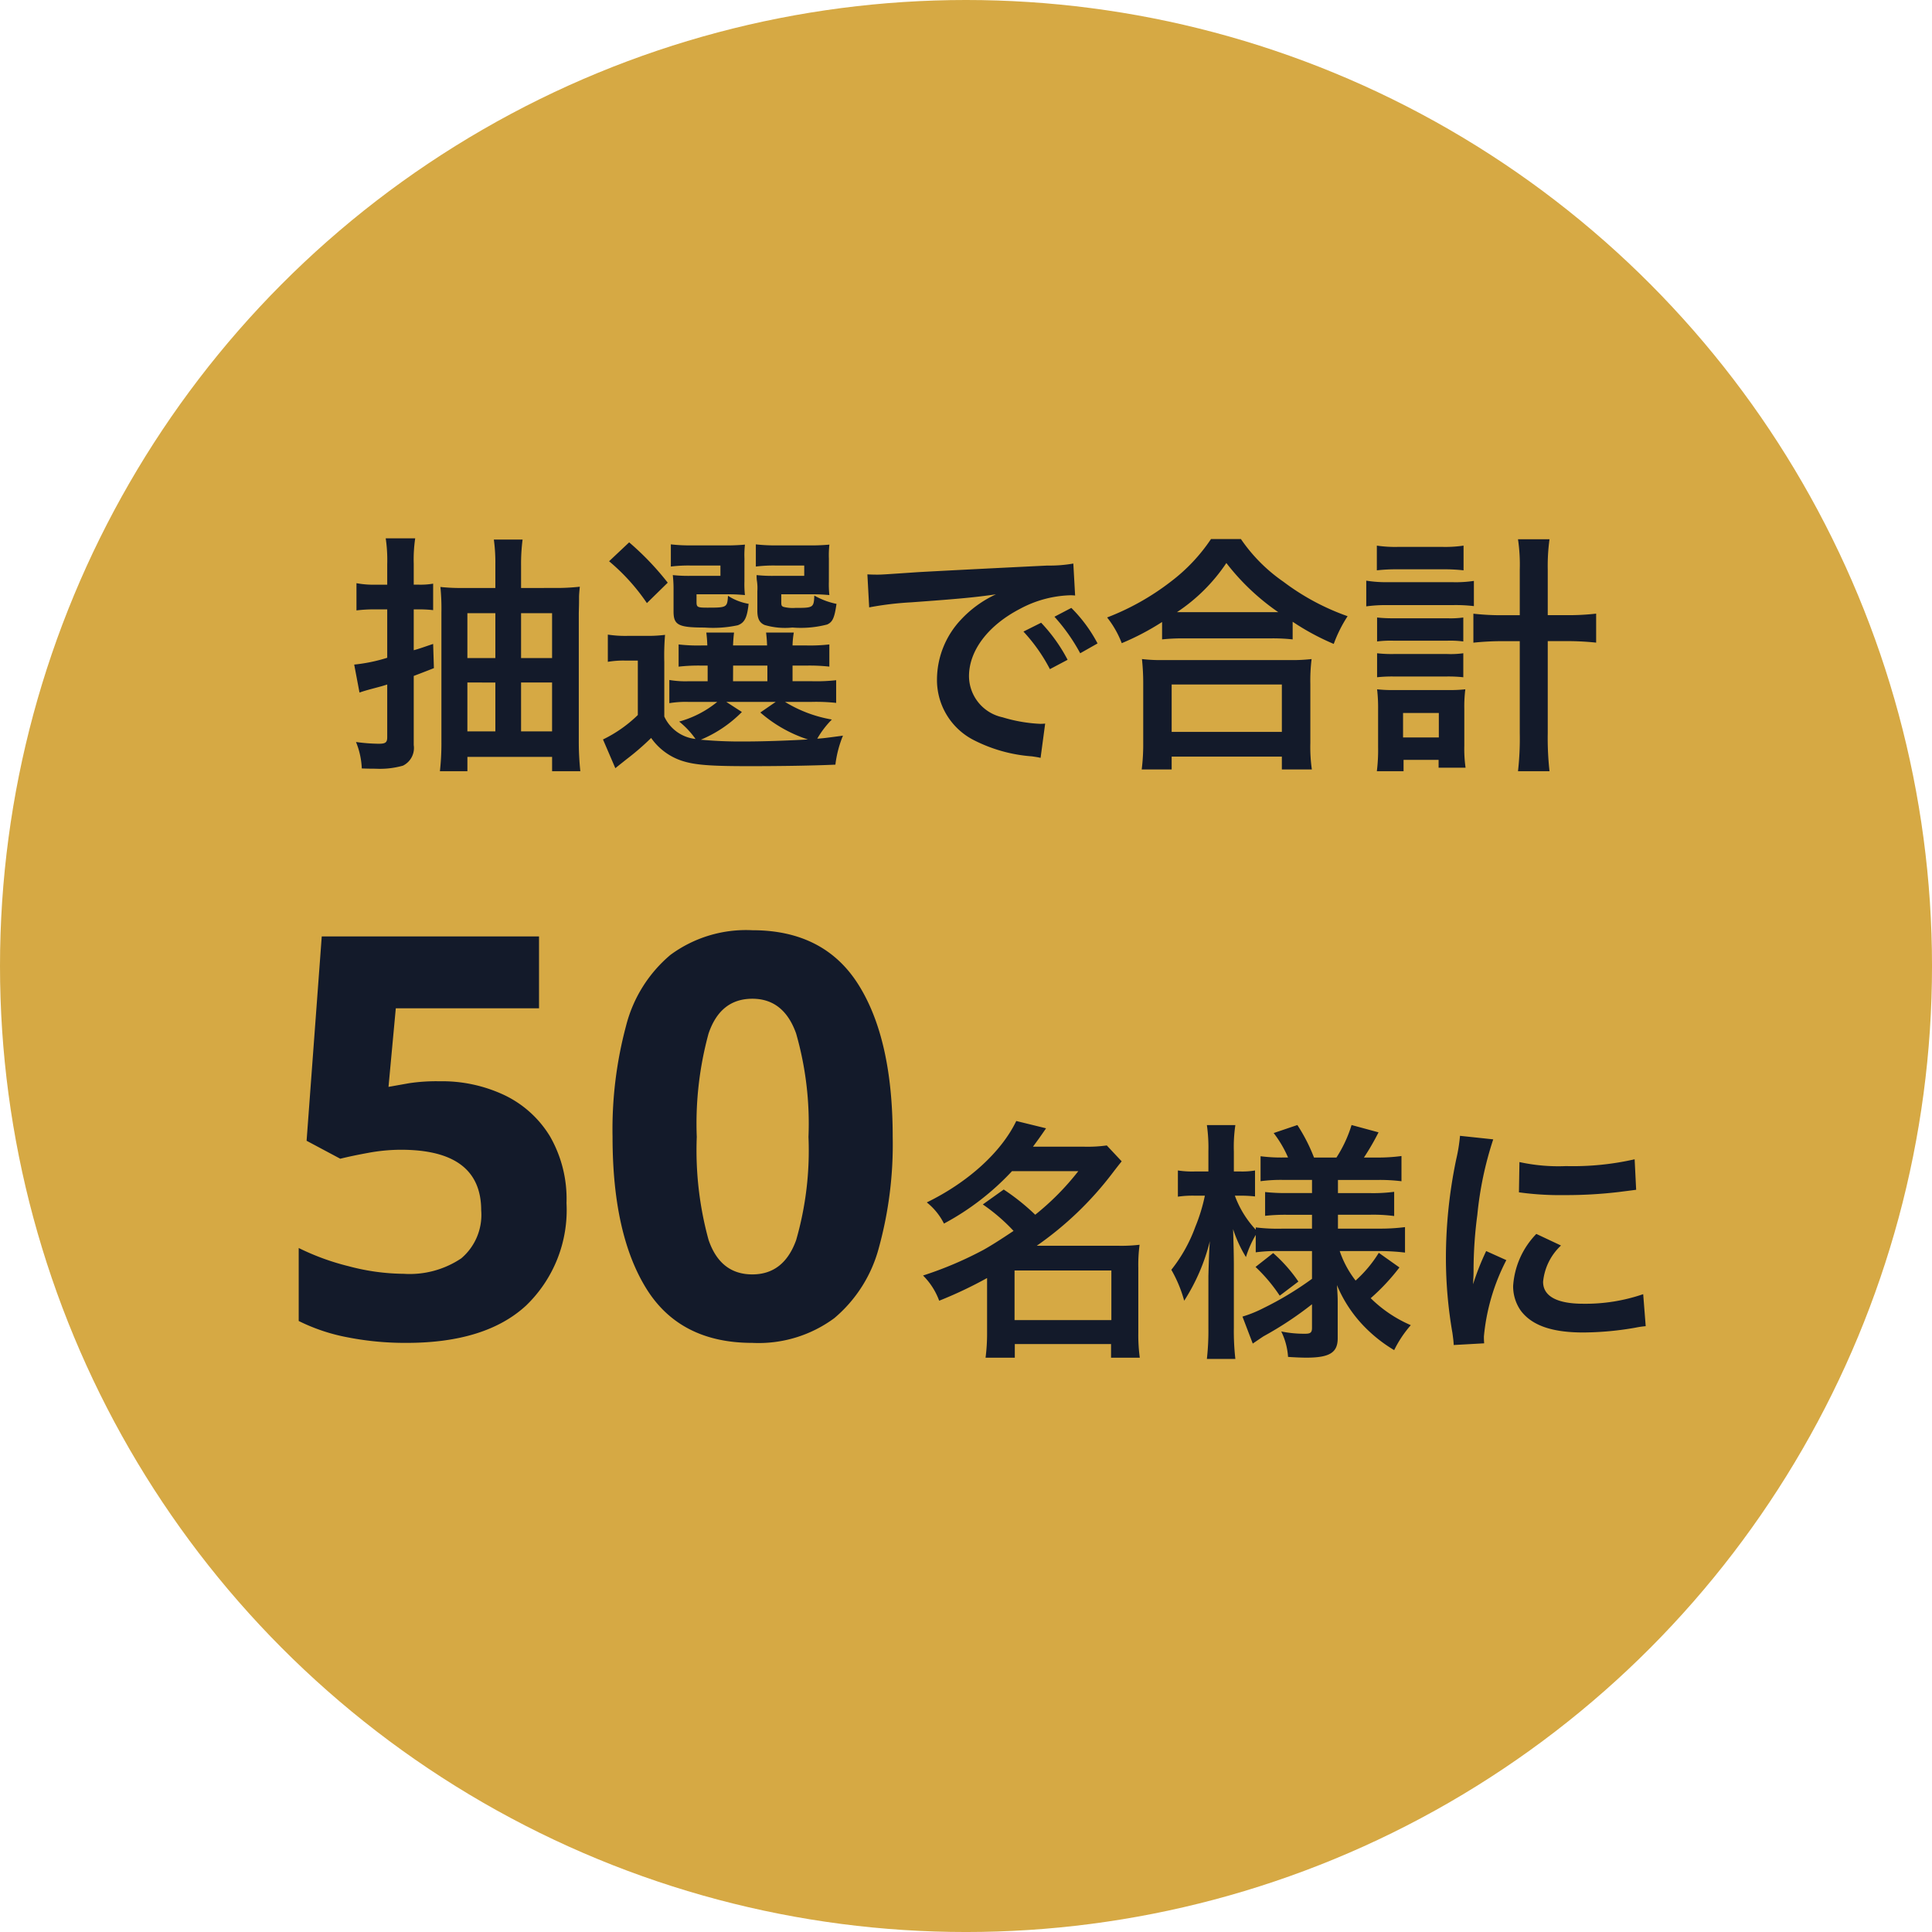 <svg id="グループ_2302" data-name="グループ 2302" xmlns="http://www.w3.org/2000/svg" width="168.621" height="168.621" viewBox="0 0 168.621 168.621">
  <circle id="楕円形_12" data-name="楕円形 12" cx="84.311" cy="84.311" r="84.311" fill="#d6a944"/>
  <path id="パス_2163" data-name="パス 2163" d="M-51.282-14.454h-1.056a8,8,0,0,1-1.628-.132v2.376A12.408,12.408,0,0,1-52.36-12.3h1.078v4.224a14.386,14.386,0,0,1-2.882.594l.462,2.442c.308-.11.616-.2,1.1-.33.748-.2.924-.242,1.32-.374v4.6c0,.462-.154.572-.726.572a15.149,15.149,0,0,1-2-.154,6.788,6.788,0,0,1,.506,2.31c.638.022.946.022,1.188.022a7.406,7.406,0,0,0,2.4-.264,1.718,1.718,0,0,0,.946-1.8V-6.49c1.056-.4,1.65-.638,1.76-.682l-.066-2.112c-.858.286-1.144.4-1.694.55V-12.3h.462a10.412,10.412,0,0,1,1.232.066v-2.31a6.582,6.582,0,0,1-1.232.088h-.462V-16.28A12.493,12.493,0,0,1-48.84-18.5h-2.574a12.763,12.763,0,0,1,.132,2.244Zm11.682.286v-1.958a16.54,16.54,0,0,1,.132-2.266h-2.508a14.766,14.766,0,0,1,.132,2.178v2.046h-2.728a16.919,16.919,0,0,1-2.068-.088,18.877,18.877,0,0,1,.088,2.222V-.748a21.732,21.732,0,0,1-.132,2.574h2.4V.572h7.392V1.826h2.464A24.88,24.88,0,0,1-34.562-.9V-11.968c.022-.88.022-.88.022-1.386,0-.22.022-.462.066-.924a18.706,18.706,0,0,1-2.134.11Zm0,12.518V-5.918h2.706V-1.65Zm0-6.4v-3.916h2.706v3.916Zm-2.244-3.916v3.916h-2.442v-3.916Zm0,6.05V-1.65h-2.442V-5.918ZM-27.1-7.7a21.614,21.614,0,0,1,.066-2.376,11.826,11.826,0,0,1-1.65.088h-1.584a9.989,9.989,0,0,1-1.76-.11v2.376a8.163,8.163,0,0,1,1.474-.11h1.144V-3.08A11.559,11.559,0,0,1-32.45-.946l1.078,2.508c.374-.308.55-.44.99-.792a22.384,22.384,0,0,0,2.134-1.848,5.3,5.3,0,0,0,2.706,2c1.1.352,2.376.462,5.808.462,2.816,0,5.632-.044,7.568-.132a9.688,9.688,0,0,1,.66-2.53c-1.65.22-1.65.22-2.244.264a8.037,8.037,0,0,1,1.276-1.672,11.536,11.536,0,0,1-4.092-1.54h2.354a16.152,16.152,0,0,1,2.112.088v-1.98a15.513,15.513,0,0,1-2.112.088h-1.694V-7.392h1.144a15.591,15.591,0,0,1,2.068.088V-9.24a14.793,14.793,0,0,1-2.046.088h-1.166a7.433,7.433,0,0,1,.11-1.122h-2.42c.044.374.066.594.088,1.122H-21.1c.022-.484.044-.77.088-1.122h-2.42c.044.374.066.594.088,1.122H-23.8A14.386,14.386,0,0,1-25.85-9.24V-7.3A15,15,0,0,1-23.8-7.392h.484v1.364h-1.65a8.369,8.369,0,0,1-1.694-.11v2.024a8.776,8.776,0,0,1,1.694-.11h2.486a9.015,9.015,0,0,1-3.322,1.716A7.35,7.35,0,0,1-24.376-.99,3.4,3.4,0,0,1-27.1-2.948Zm5.412,3.476h4.312l-1.342.924A11.941,11.941,0,0,0-14.564-.946c-2,.11-3.938.176-5.544.176a37.62,37.62,0,0,1-3.806-.154,10.94,10.94,0,0,0,3.586-2.42Zm.594-3.168h2.992v1.364H-21.1Zm.99-9.35a7.886,7.886,0,0,1,.044-1.21A17.613,17.613,0,0,1-22-17.886h-2.728a14.088,14.088,0,0,1-1.8-.088v1.936a12.484,12.484,0,0,1,1.782-.088H-22.2v.9h-2.618a12.786,12.786,0,0,1-1.54-.066,10.551,10.551,0,0,1,.066,1.3v1.87c0,1.188.418,1.408,2.706,1.408a10.237,10.237,0,0,0,2.9-.2c.594-.22.814-.66.946-1.87a4.837,4.837,0,0,1-1.8-.7c-.066,1.012-.088,1.034-1.8,1.034-.88,0-.946-.044-.946-.506v-.66h2.816c.528,0,.858.022,1.408.066a8.707,8.707,0,0,1-.044-1.188Zm7.37,0a8.216,8.216,0,0,1,.044-1.21,17.613,17.613,0,0,1-1.936.066h-2.684a14.31,14.31,0,0,1-1.8-.088v1.936a12.484,12.484,0,0,1,1.782-.088h2.442v.9h-2.64a12.613,12.613,0,0,1-1.518-.066,3.407,3.407,0,0,0,.022.462,4.064,4.064,0,0,1,.044.946v1.694c0,.682.176,1.056.638,1.254a6.276,6.276,0,0,0,2.42.22,9.081,9.081,0,0,0,3.036-.264c.484-.22.638-.594.814-1.8a6.546,6.546,0,0,1-1.936-.726c-.044,1.056-.088,1.078-1.672,1.078a3.269,3.269,0,0,1-1.012-.088c-.176-.066-.2-.132-.2-.44v-.66H-14.1c.528,0,.858.022,1.408.066a8.879,8.879,0,0,1-.044-1.188Zm-19.184.242a17.663,17.663,0,0,1,3.3,3.652L-26.8-14.63a24.532,24.532,0,0,0-3.366-3.52Zm22.7,4.026a27.611,27.611,0,0,1,3.652-.44c4.268-.308,5.632-.44,7.414-.7A9.728,9.728,0,0,0-1.21-11.4,7.661,7.661,0,0,0-3.3-6.226,5.886,5.886,0,0,0-.154-.924,13.235,13.235,0,0,0,4.994.528c.418.066.462.066.748.132l.4-2.992c-.22.022-.418.022-.44.022A13.351,13.351,0,0,1,2.42-2.882,3.694,3.694,0,0,1-.506-6.468c0-2.222,1.65-4.422,4.444-5.874A9.839,9.839,0,0,1,8.294-13.53a3.406,3.406,0,0,1,.462.022L8.6-16.3a11.853,11.853,0,0,1-2.266.176c-5.874.286-9.636.484-11.242.572-3.234.22-3.234.22-3.63.22-.11,0-.352,0-.836-.022ZM4.246-10.362a14.848,14.848,0,0,1,2.31,3.278L8.1-7.9a14.257,14.257,0,0,0-2.31-3.234Zm6.468,1.034a12.723,12.723,0,0,0-2.288-3.1l-1.474.77A16.209,16.209,0,0,1,9.2-8.47Zm5.632-.352a16.565,16.565,0,0,1,1.892-.088h7.524a16.015,16.015,0,0,1,1.98.088v-1.54a21.382,21.382,0,0,0,3.586,1.936,11.845,11.845,0,0,1,1.21-2.42,20.686,20.686,0,0,1-5.61-3.014,14.374,14.374,0,0,1-3.7-3.718H20.614a15.364,15.364,0,0,1-3.454,3.674,21.981,21.981,0,0,1-5.61,3.168A8.52,8.52,0,0,1,12.826-9.35a22.4,22.4,0,0,0,3.52-1.848Zm1.914-2.376h-.616a15.4,15.4,0,0,0,4.312-4.29,20.1,20.1,0,0,0,4.532,4.29H18.26ZM17.182,1.672V.55H26.8V1.672h2.618a13.744,13.744,0,0,1-.132-2.31V-5.786a15,15,0,0,1,.11-2.178,14.431,14.431,0,0,1-1.914.088h-11a13.855,13.855,0,0,1-1.892-.088,19.862,19.862,0,0,1,.11,2.178V-.66a17.591,17.591,0,0,1-.132,2.332Zm0-7.414H26.8v4.136H17.182Zm30.382-6.05H46.178a21.044,21.044,0,0,1-2.662-.132v2.53A24.6,24.6,0,0,1,46.2-9.526h1.364V-1.5a25.04,25.04,0,0,1-.154,3.322h2.75A26.157,26.157,0,0,1,50.006-1.5v-8.03h1.54a24.6,24.6,0,0,1,2.684.132v-2.53a21.044,21.044,0,0,1-2.662.132H50.006v-3.982a16.979,16.979,0,0,1,.154-2.64H47.41a14.9,14.9,0,0,1,.154,2.64ZM35.09-15.708a15.372,15.372,0,0,1,1.892-.088h3.806a15.216,15.216,0,0,1,1.87.088v-2.156a10.9,10.9,0,0,1-1.87.11H36.982a10.87,10.87,0,0,1-1.892-.11Zm-.924,3.146a12.278,12.278,0,0,1,1.848-.11H41.69a13.292,13.292,0,0,1,1.87.088v-2.2a10.745,10.745,0,0,1-1.87.11H36.036a10.917,10.917,0,0,1-1.87-.132ZM35.112-9.5a9.174,9.174,0,0,1,1.452-.066h4.664a8.727,8.727,0,0,1,1.408.066v-2.09a8.176,8.176,0,0,1-1.408.066H36.564a12.37,12.37,0,0,1-1.452-.066Zm0,3.124a12.21,12.21,0,0,1,1.43-.066h4.642a12.114,12.114,0,0,1,1.452.066V-8.47a8.176,8.176,0,0,1-1.408.066H36.564a11.144,11.144,0,0,1-1.452-.066ZM37.422.836H40.48v.682h2.354A11.629,11.629,0,0,1,42.724-.4V-3.63a11.9,11.9,0,0,1,.088-1.694,11.953,11.953,0,0,1-1.43.066h-4.73a12.536,12.536,0,0,1-1.54-.066A13.738,13.738,0,0,1,35.2-3.608V-.286a14.942,14.942,0,0,1-.11,2.112h2.332Zm-.044-4.092H40.5v2.134H37.378Z" transform="translate(85.078 65.485)" fill="#131a2a"/>
  <path id="パス_2162" data-name="パス 2162" d="M-46.328-22.344a12.748,12.748,0,0,1,5.684,1.225A9.383,9.383,0,0,1-36.7-17.542a10.948,10.948,0,0,1,1.446,5.831,11.572,11.572,0,0,1-3.528,8.942Q-42.31.49-49.219.49A26.081,26.081,0,0,1-54.389,0a16.342,16.342,0,0,1-4.238-1.421v-6.37A21.305,21.305,0,0,0-54.266-6.2a19.145,19.145,0,0,0,4.8.661,8.069,8.069,0,0,0,5.023-1.347A4.967,4.967,0,0,0-42.7-11.074q0-5.292-7.007-5.292a15.755,15.755,0,0,0-2.842.269q-1.47.269-2.45.515l-2.94-1.568,1.323-17.836h18.963v6.272h-12.5l-.637,6.86L-49-22.172A16,16,0,0,1-46.328-22.344Zm39.543,4.851a34,34,0,0,1-1.2,9.653,12.054,12.054,0,0,1-3.9,6.174A11.117,11.117,0,0,1-19.035.49q-6.321,0-9.261-4.753t-2.94-13.23A34.934,34.934,0,0,1-30.06-27.17a11.926,11.926,0,0,1,3.871-6.2,11.117,11.117,0,0,1,7.154-2.156q6.272,0,9.261,4.753T-6.785-17.493Zm-17.1,0A29.569,29.569,0,0,0-22.857-8.5q1.029,3.013,3.822,3.013,2.744,0,3.822-2.989a28.267,28.267,0,0,0,1.078-9.016,28.544,28.544,0,0,0-1.078-9.016q-1.078-3.038-3.822-3.038-2.793,0-3.822,3.038A29.822,29.822,0,0,0-23.886-17.493Zm24.964,5.9a16.108,16.108,0,0,1,2.684,2.31c-1.188.792-1.914,1.254-2.618,1.65A32.013,32.013,0,0,1-4.136-5.39a6.062,6.062,0,0,1,1.408,2.2,36.507,36.507,0,0,0,4.18-1.98V-.4A16.549,16.549,0,0,1,1.32,1.782H3.872V.594h8.4V1.782h2.508A14.765,14.765,0,0,1,14.652-.4V-6.05a13.3,13.3,0,0,1,.11-2.024,13.542,13.542,0,0,1-1.848.088H5.786a29.313,29.313,0,0,0,6.622-6.358c.506-.66.528-.682.792-1.012l-1.3-1.386a12.087,12.087,0,0,1-1.936.11H5.456c.374-.506.572-.77,1.144-1.606L4-18.876c-1.3,2.706-4.2,5.346-7.81,7.106a5.5,5.5,0,0,1,1.5,1.848A22.813,22.813,0,0,0,3.63-14.5H9.416a22.858,22.858,0,0,1-3.762,3.806,19.139,19.139,0,0,0-2.75-2.2ZM3.85-5.83H12.3V-1.5H3.85ZM29.81-7.524V-5.1A28.249,28.249,0,0,1,25.542-2.53a10.617,10.617,0,0,1-1.8.726L24.64.55c.33-.22.77-.528.946-.638A30.56,30.56,0,0,0,29.81-2.882V-.814c0,.4-.132.506-.594.506a9.873,9.873,0,0,1-2.09-.2,5.874,5.874,0,0,1,.594,2.222c.638.044,1.254.066,1.584.066,2.046,0,2.75-.44,2.75-1.694V-2.97c0-.418,0-.594-.066-1.584A11.535,11.535,0,0,0,34.342-.968a12.712,12.712,0,0,0,2.64,2.09,9.893,9.893,0,0,1,1.452-2.178,11.383,11.383,0,0,1-3.5-2.354,18.426,18.426,0,0,0,2.508-2.684L35.64-7.37a10.992,10.992,0,0,1-2.024,2.42A8.7,8.7,0,0,1,32.23-7.524h3.41a19.112,19.112,0,0,1,2.288.132V-9.614a17.116,17.116,0,0,1-2.288.132H32.076v-1.21h2.706a13.9,13.9,0,0,1,2.2.11v-2.112a14.245,14.245,0,0,1-2.2.11H32.076v-1.144h3.366a15.181,15.181,0,0,1,2.178.11v-2.2a15.52,15.52,0,0,1-2.2.132H34.342a21.611,21.611,0,0,0,1.276-2.2l-2.354-.638a11.236,11.236,0,0,1-1.32,2.838H29.986a15.081,15.081,0,0,0-1.452-2.838l-2.068.7a9.847,9.847,0,0,1,1.254,2.134h-.308a14.245,14.245,0,0,1-2.09-.11v2.178a13.361,13.361,0,0,1,2.09-.11h2.4v1.144H27.742a16.124,16.124,0,0,1-2.024-.088V-10.6a16.023,16.023,0,0,1,2.068-.088H29.81v1.21H27.148a15.622,15.622,0,0,1-2.244-.11v.2a8.7,8.7,0,0,1-1.826-2.97h.484a11.2,11.2,0,0,1,1.276.066v-2.266a6.537,6.537,0,0,1-1.254.088H22.99v-1.76a12.72,12.72,0,0,1,.132-2.288H20.636a13.837,13.837,0,0,1,.132,2.288v1.76H19.58a8.28,8.28,0,0,1-1.474-.088v2.288a8.766,8.766,0,0,1,1.474-.088h.88a15.217,15.217,0,0,1-.836,2.728,13.322,13.322,0,0,1-2.09,3.74A11.517,11.517,0,0,1,18.656-3.19,17.247,17.247,0,0,0,20.9-8.4c-.044.374-.088,1.408-.132,3.058V-.792a22.177,22.177,0,0,1-.132,2.684h2.486A21.434,21.434,0,0,1,22.99-.792V-6.38c0-.638-.022-1.716-.066-3.058A11.313,11.313,0,0,0,24.046-7,8.97,8.97,0,0,1,24.9-8.932v1.518a13.654,13.654,0,0,1,2.024-.11ZM24.882-6.138A14.211,14.211,0,0,1,26.994-3.63l1.628-1.232a13.127,13.127,0,0,0-2.2-2.486ZM44.836.528c-.022-.286-.022-.462-.022-.594a18.061,18.061,0,0,1,1.958-6.666l-1.76-.792a22.437,22.437,0,0,0-1.144,2.9c.022-.55.044-.726.044-1.21a36.732,36.732,0,0,1,.33-4.862,30.331,30.331,0,0,1,1.386-6.578l-2.9-.308a14.4,14.4,0,0,1-.33,2.046,42.235,42.235,0,0,0-.9,8.6,38.374,38.374,0,0,0,.572,6.578c.066.506.088.638.11,1.034ZM47.872-12.65a26.116,26.116,0,0,0,3.96.242,39.407,39.407,0,0,0,4.708-.264c1.056-.132,1.386-.176,1.562-.2l-.132-2.662a24.26,24.26,0,0,1-5.984.594,15.863,15.863,0,0,1-4.07-.352ZM49.39-9.02a7.187,7.187,0,0,0-2.024,4.532,3.685,3.685,0,0,0,.66,2.156c.968,1.3,2.728,1.914,5.456,1.914a27.13,27.13,0,0,0,4.554-.418,7.352,7.352,0,0,1,.9-.132l-.22-2.794a15.461,15.461,0,0,1-5.236.836c-2.288,0-3.5-.66-3.5-1.914a4.977,4.977,0,0,1,1.562-3.168Z" transform="translate(84.698 116.714)" fill="#131a2a"/>
</svg>
